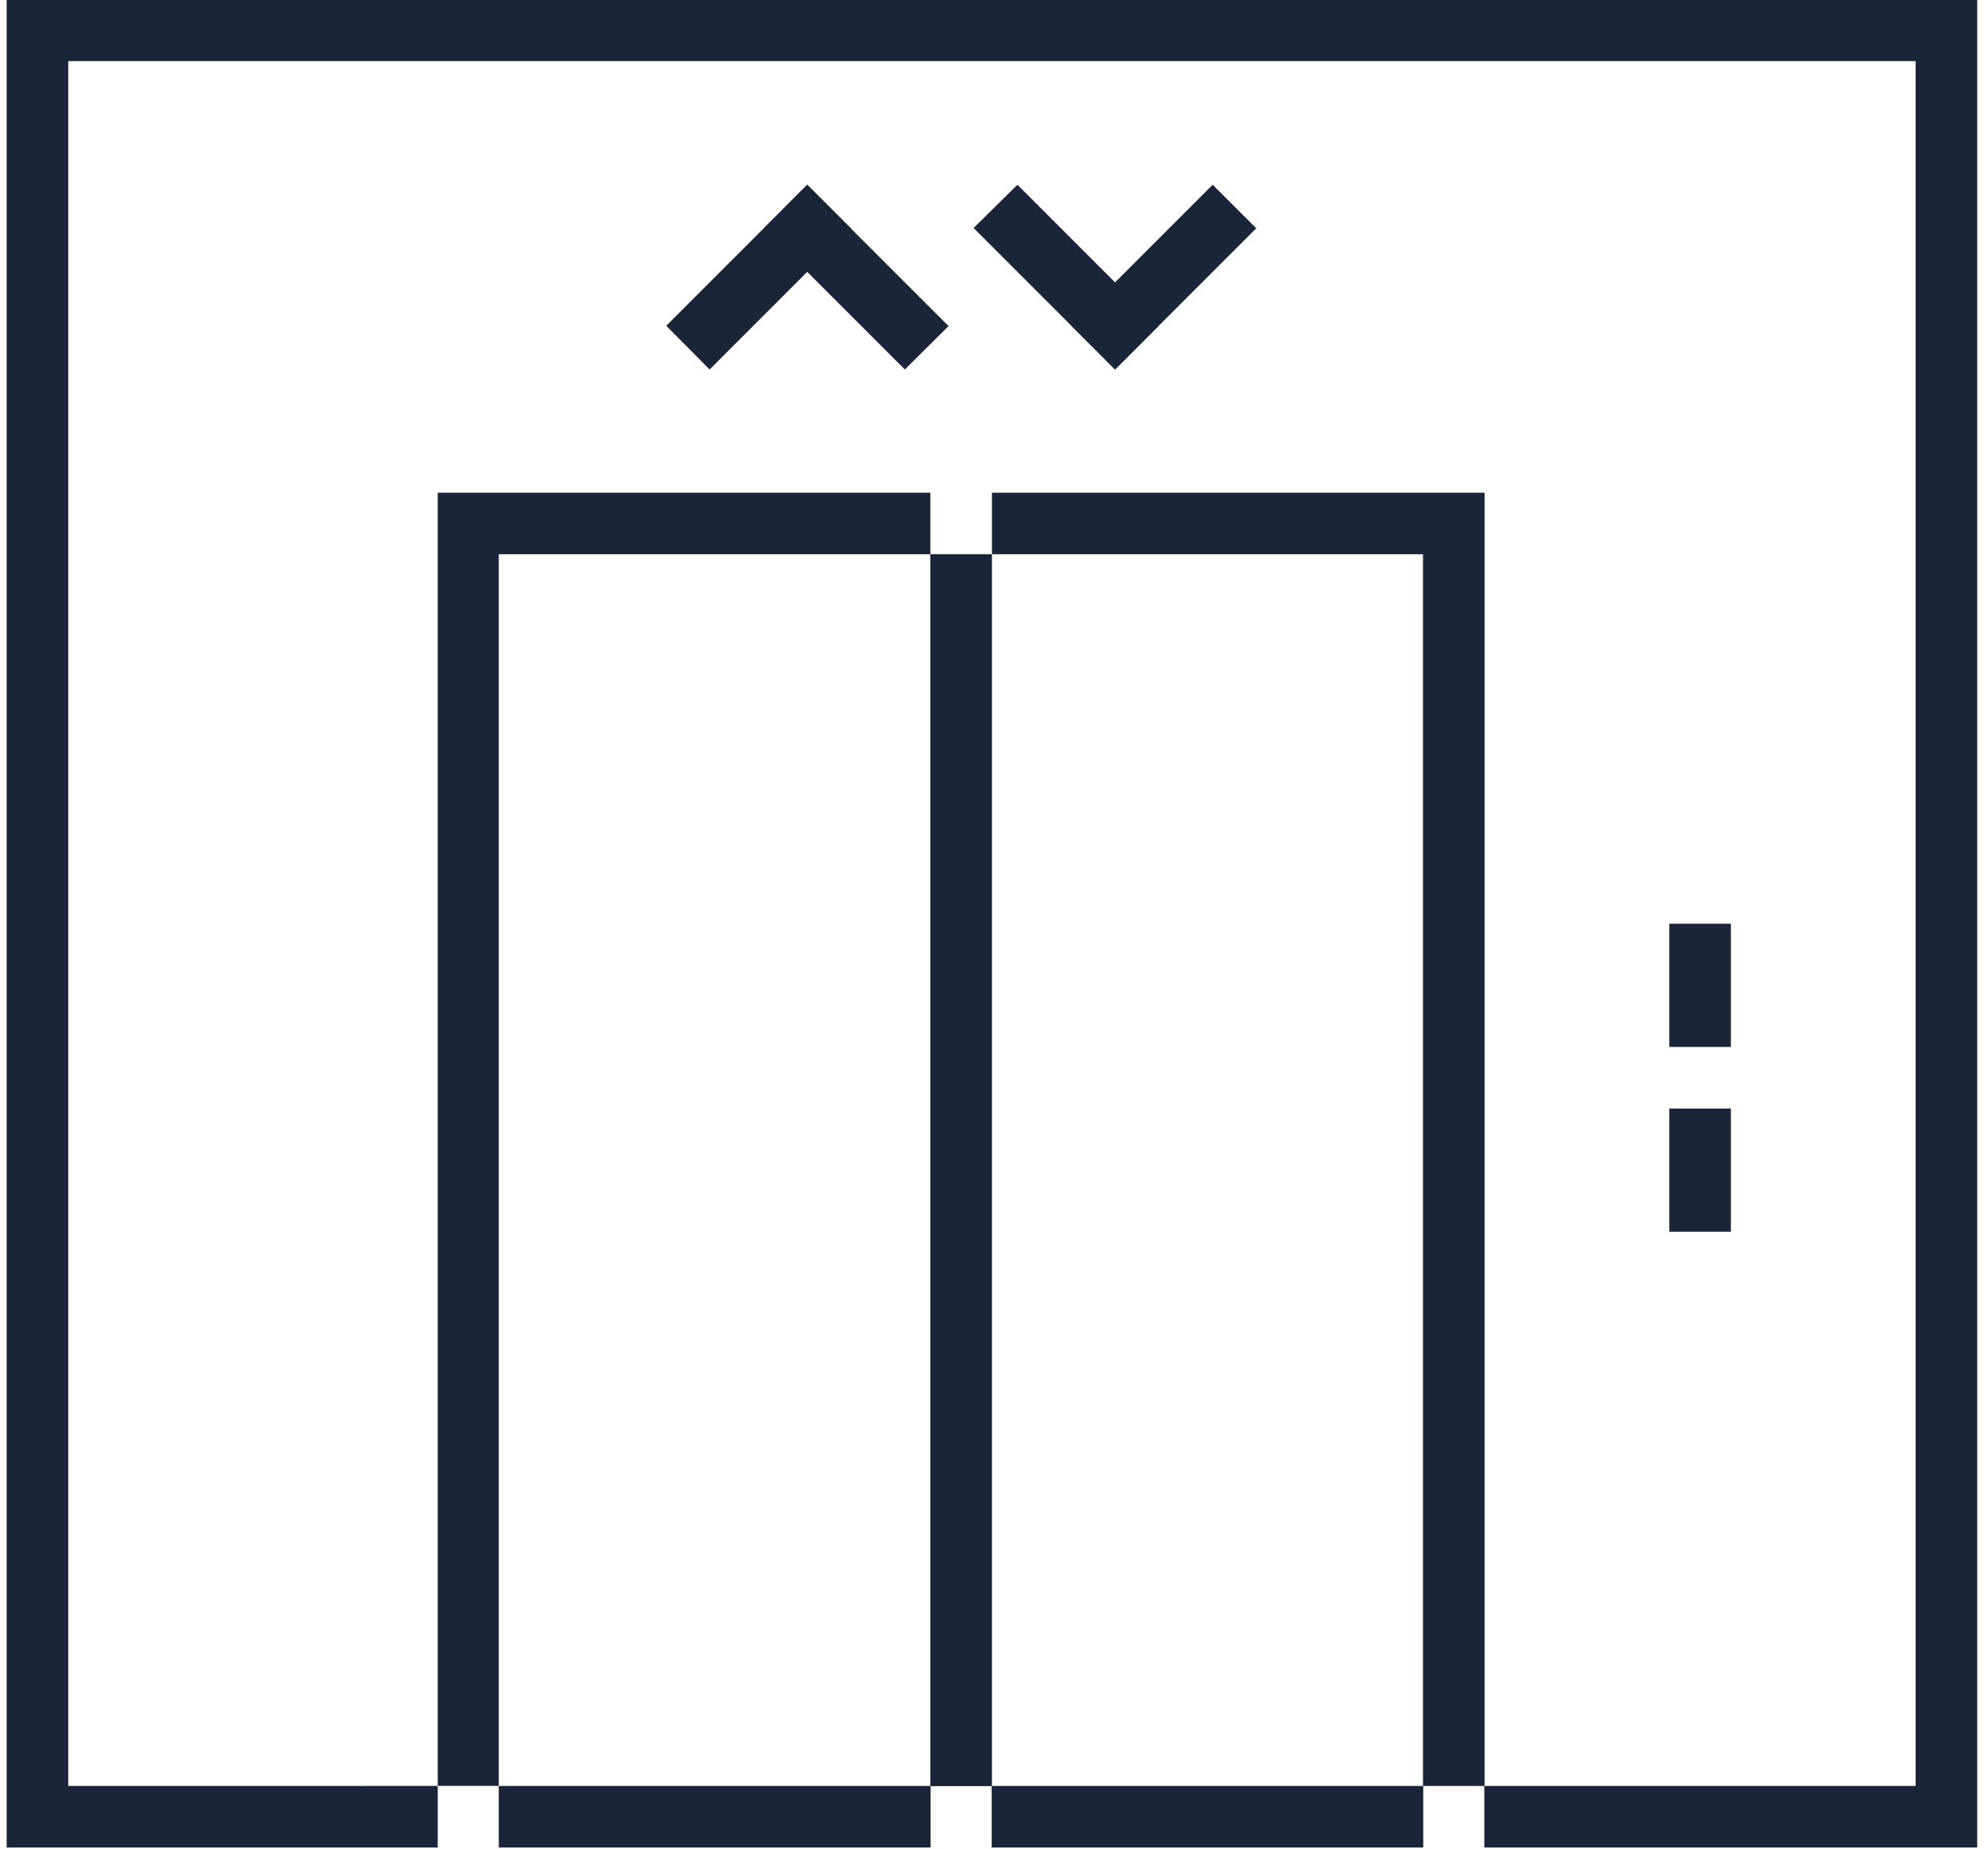 <svg width="114" height="106" xmlns="http://www.w3.org/2000/svg"><g fill="#1A2539" fill-rule="evenodd"><path d="M95.725 60.03h3.531v-7.063h-3.531zm0 10.594h3.531v-7.062h-3.531zM54.393 18.697l-8.105-8.104-2.496 2.497 8.096 8.096z"/><path d="M40.692 21.187l8.097-8.098-2.497-2.495-8.086 8.086zm15.137-8.115l8.114 8.114 2.497-2.497-8.096-8.096z"/><path d="M69.54 10.593l-8.097 8.097 2.498 2.497 8.097-8.098zm-12.673 95.343h24.748v-3.531H56.867zm-28.266 0h24.764v-3.531H28.601z"/><path d="M.382 0v105.936h24.719v-3.532H3.914V3.501H109.85v98.903H85.116v3.532h28.265V-.001z"/><path d="M53.351 102.404h3.5V31.78h-3.5zm3.531-74.154v3.53H81.6v70.624h3.532V28.25zm-3.532 0H25.1v74.154h3.502V31.781H53.35z"/><path d="M53.351 102.404h3.531V31.78h-3.531z"/></g></svg>